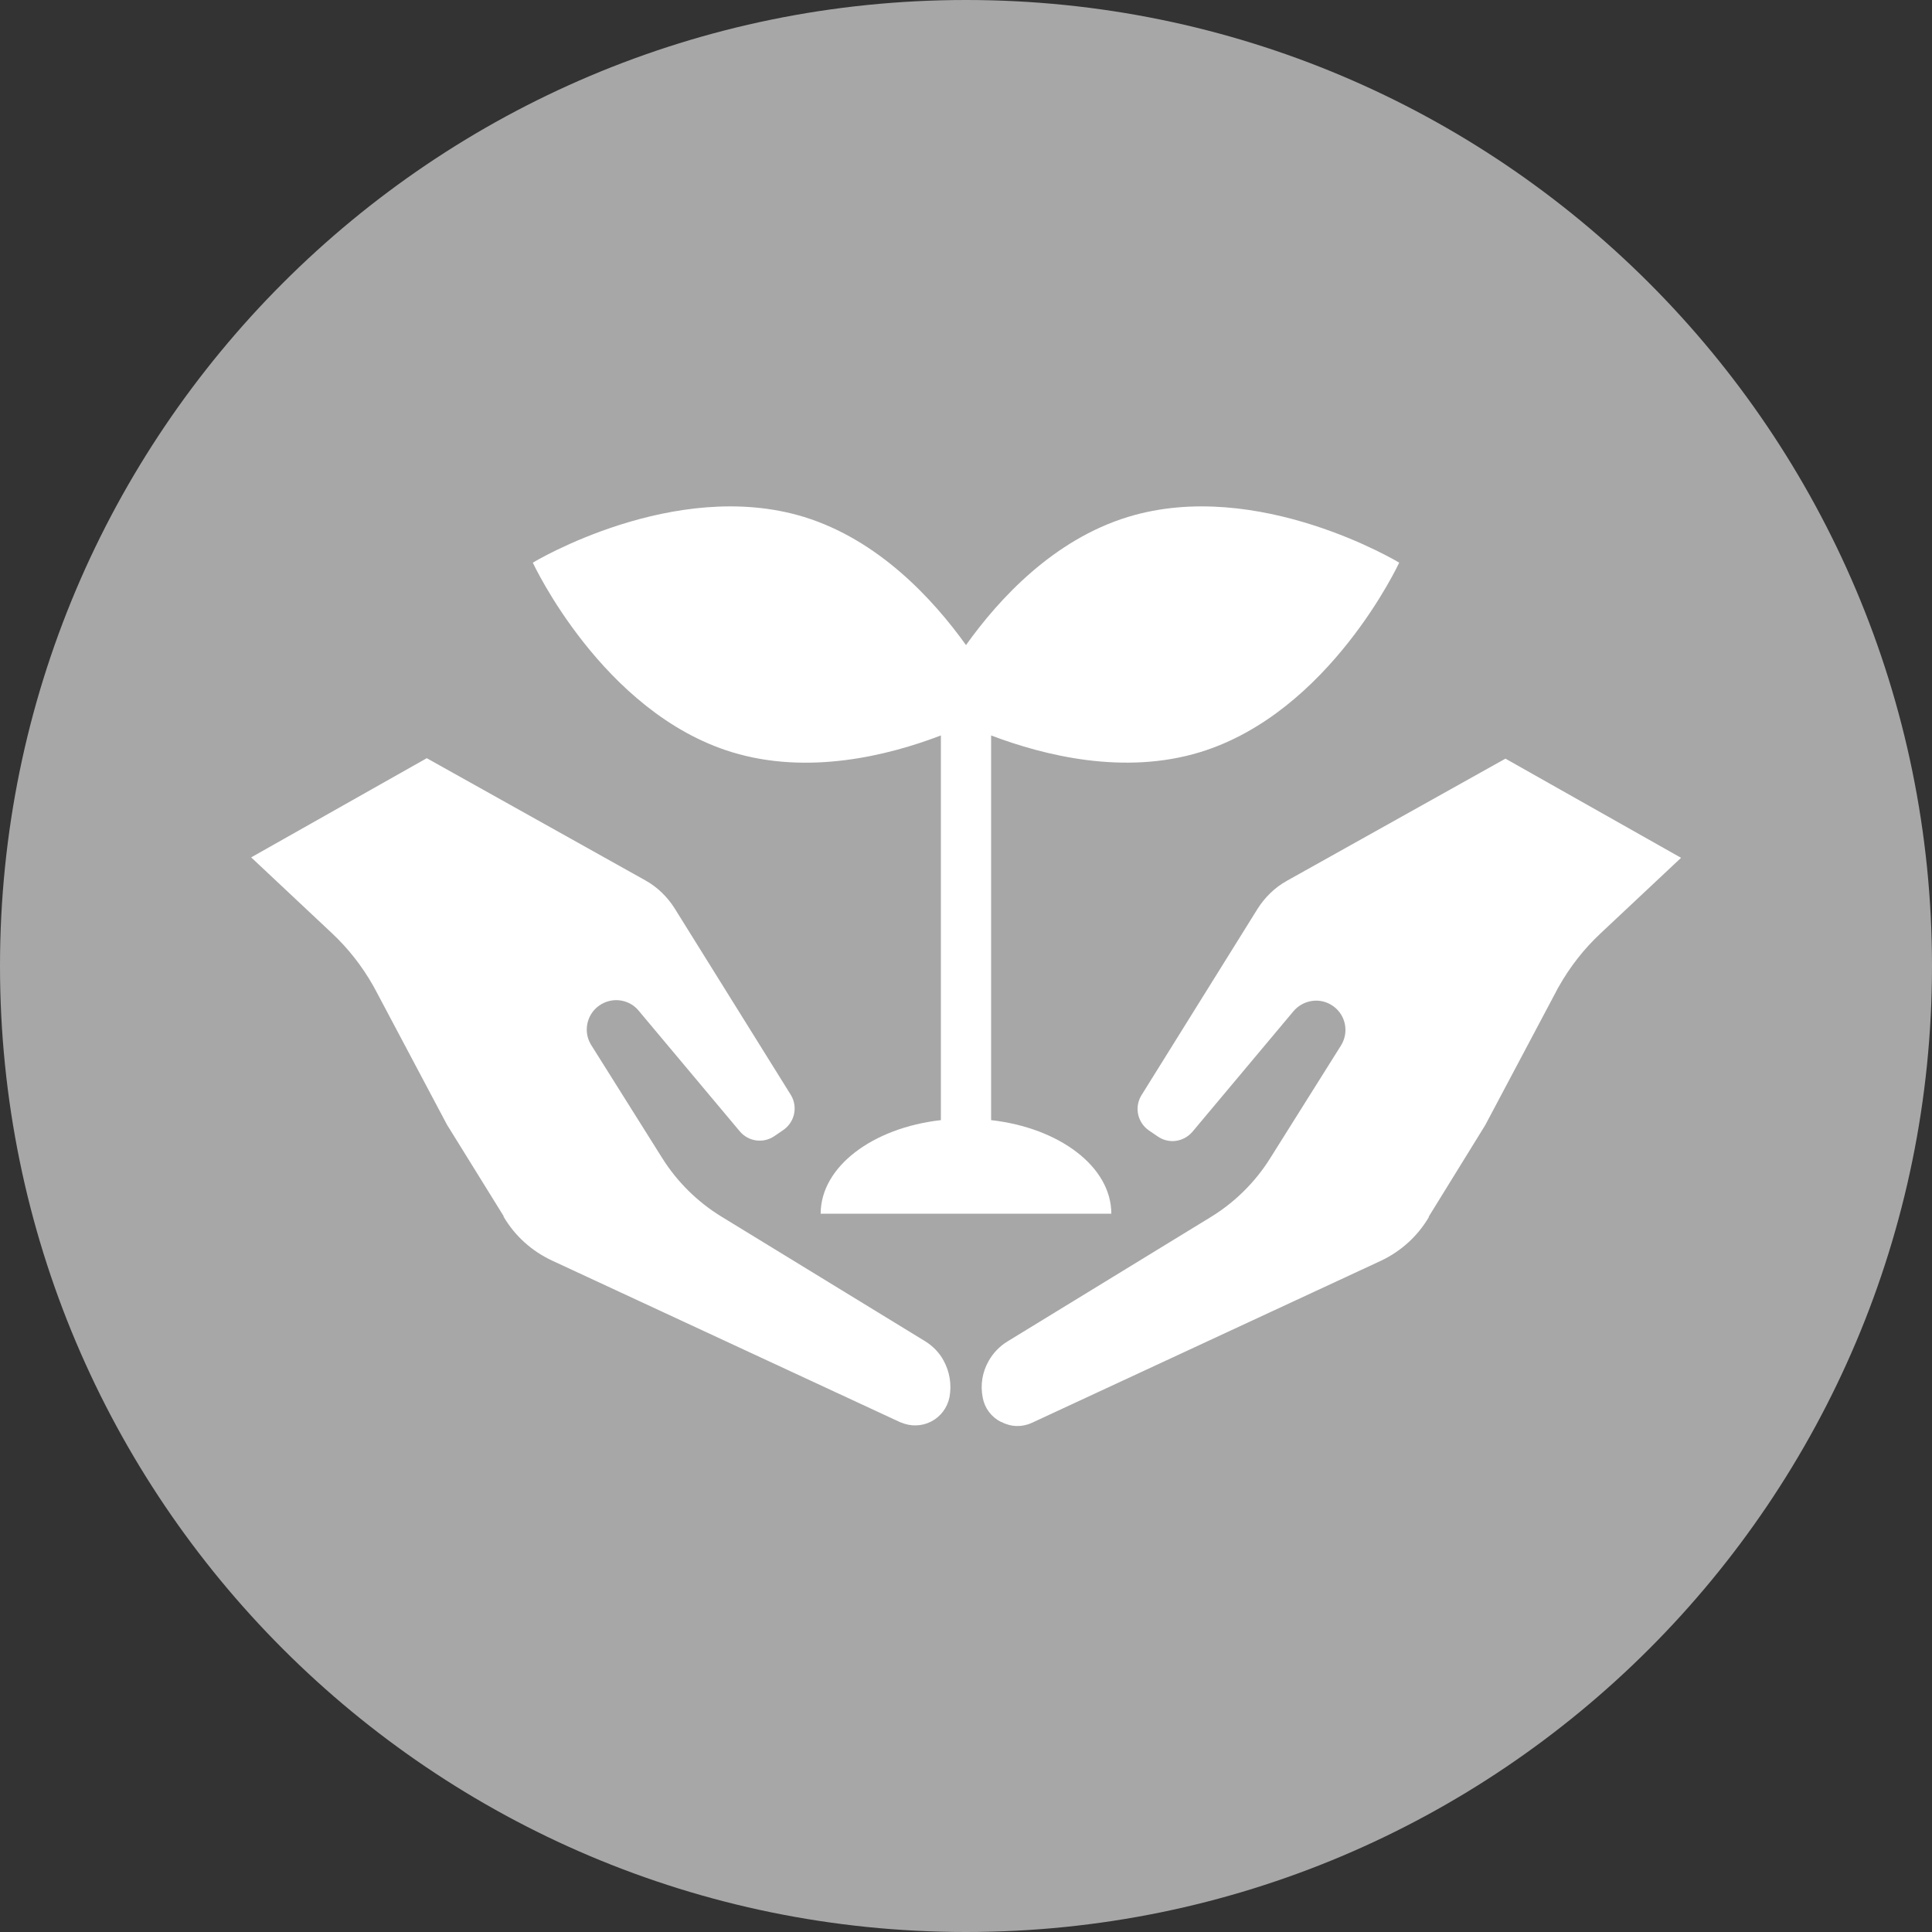 <?xml version="1.0" encoding="UTF-8"?><svg xmlns="http://www.w3.org/2000/svg" viewBox="0 0 90 90"><rect x="0" y="0" width="90" height="90" fill="#333333" stroke="none"/><defs><style>.d{fill:#fff;}.e{fill:#a7a7a7;}</style></defs><g id="a"/><g id="b"><g id="c"><g><path class="e" d="M45,0h0C20.15,0,0,20.15,0,45H0c0,24.85,20.15,45,45,45h0c24.85,0,45-20.15,45-45h0C90,20.15,69.85,0,45,0Z"/><g><path class="d" d="M43.08,62.47l-9.48-5.8c-1.11-.68-2.06-1.62-2.75-2.72l-3.31-5.27s-.02-.03-.03-.05c-.37-.65-.14-1.49,.52-1.86,.58-.33,1.31-.19,1.72,.31l4.71,5.62c.4,.48,1.1,.58,1.62,.22l.41-.28c.52-.36,.68-1.05,.37-1.6l-.03-.05-5.4-8.67c-.34-.54-.81-1-1.37-1.31l-10.18-5.69-8.18,4.62,3.75,3.52c.77,.72,1.42,1.55,1.94,2.47,.04,.08,.09,.16,.13,.24l3.3,6.22,2.64,4.26v.03c.53,.9,1.31,1.6,2.25,2.04l16.24,7.54h.01c.46,.2,.97,.19,1.42-.04,.44-.23,.75-.64,.85-1.13,.11-.59,.01-1.2-.28-1.72-.2-.37-.51-.68-.87-.9Z"/><path class="d" d="M70.13,35.34l-10.18,5.69c-.56,.31-1.03,.77-1.37,1.31l-5.4,8.67-.03,.05c-.31,.55-.15,1.24,.37,1.6l.41,.28c.52,.36,1.21,.26,1.62-.22l4.71-5.62c.42-.49,1.14-.64,1.72-.31,.66,.37,.89,1.2,.52,1.86-.01,0-.03,.05-.03,.05l-3.31,5.27c-.69,1.1-1.64,2.04-2.75,2.72l-9.48,5.8c-.36,.22-.66,.53-.87,.9-.3,.52-.4,1.13-.28,1.72,.09,.49,.4,.9,.85,1.13h.02c.45,.24,.97,.25,1.42,.04l16.24-7.54c.94-.44,1.72-1.14,2.25-2.04v-.03l2.63-4.26,3.3-6.22c.04-.08,.08-.16,.13-.24,.52-.92,1.17-1.75,1.94-2.47l3.75-3.52-8.18-4.62Z"/><path class="d" d="M34.1,35.04c3.54,1.08,7.25,.17,9.73-.78v17.92c-3.18,.36-5.6,2.17-5.6,4.36h13.54c0-2.19-2.42-4-5.6-4.36v-17.92c2.48,.94,6.19,1.86,9.73,.78,6.05-1.85,9.28-8.83,9.28-8.83,0,0-6.58-3.98-12.63-2.13-3.47,1.06-6.01,3.81-7.55,5.97-1.54-2.15-4.08-4.9-7.55-5.97-6.05-1.85-12.63,2.13-12.63,2.13,0,0,3.23,6.98,9.28,8.83Z"/></g></g></g></g></svg>